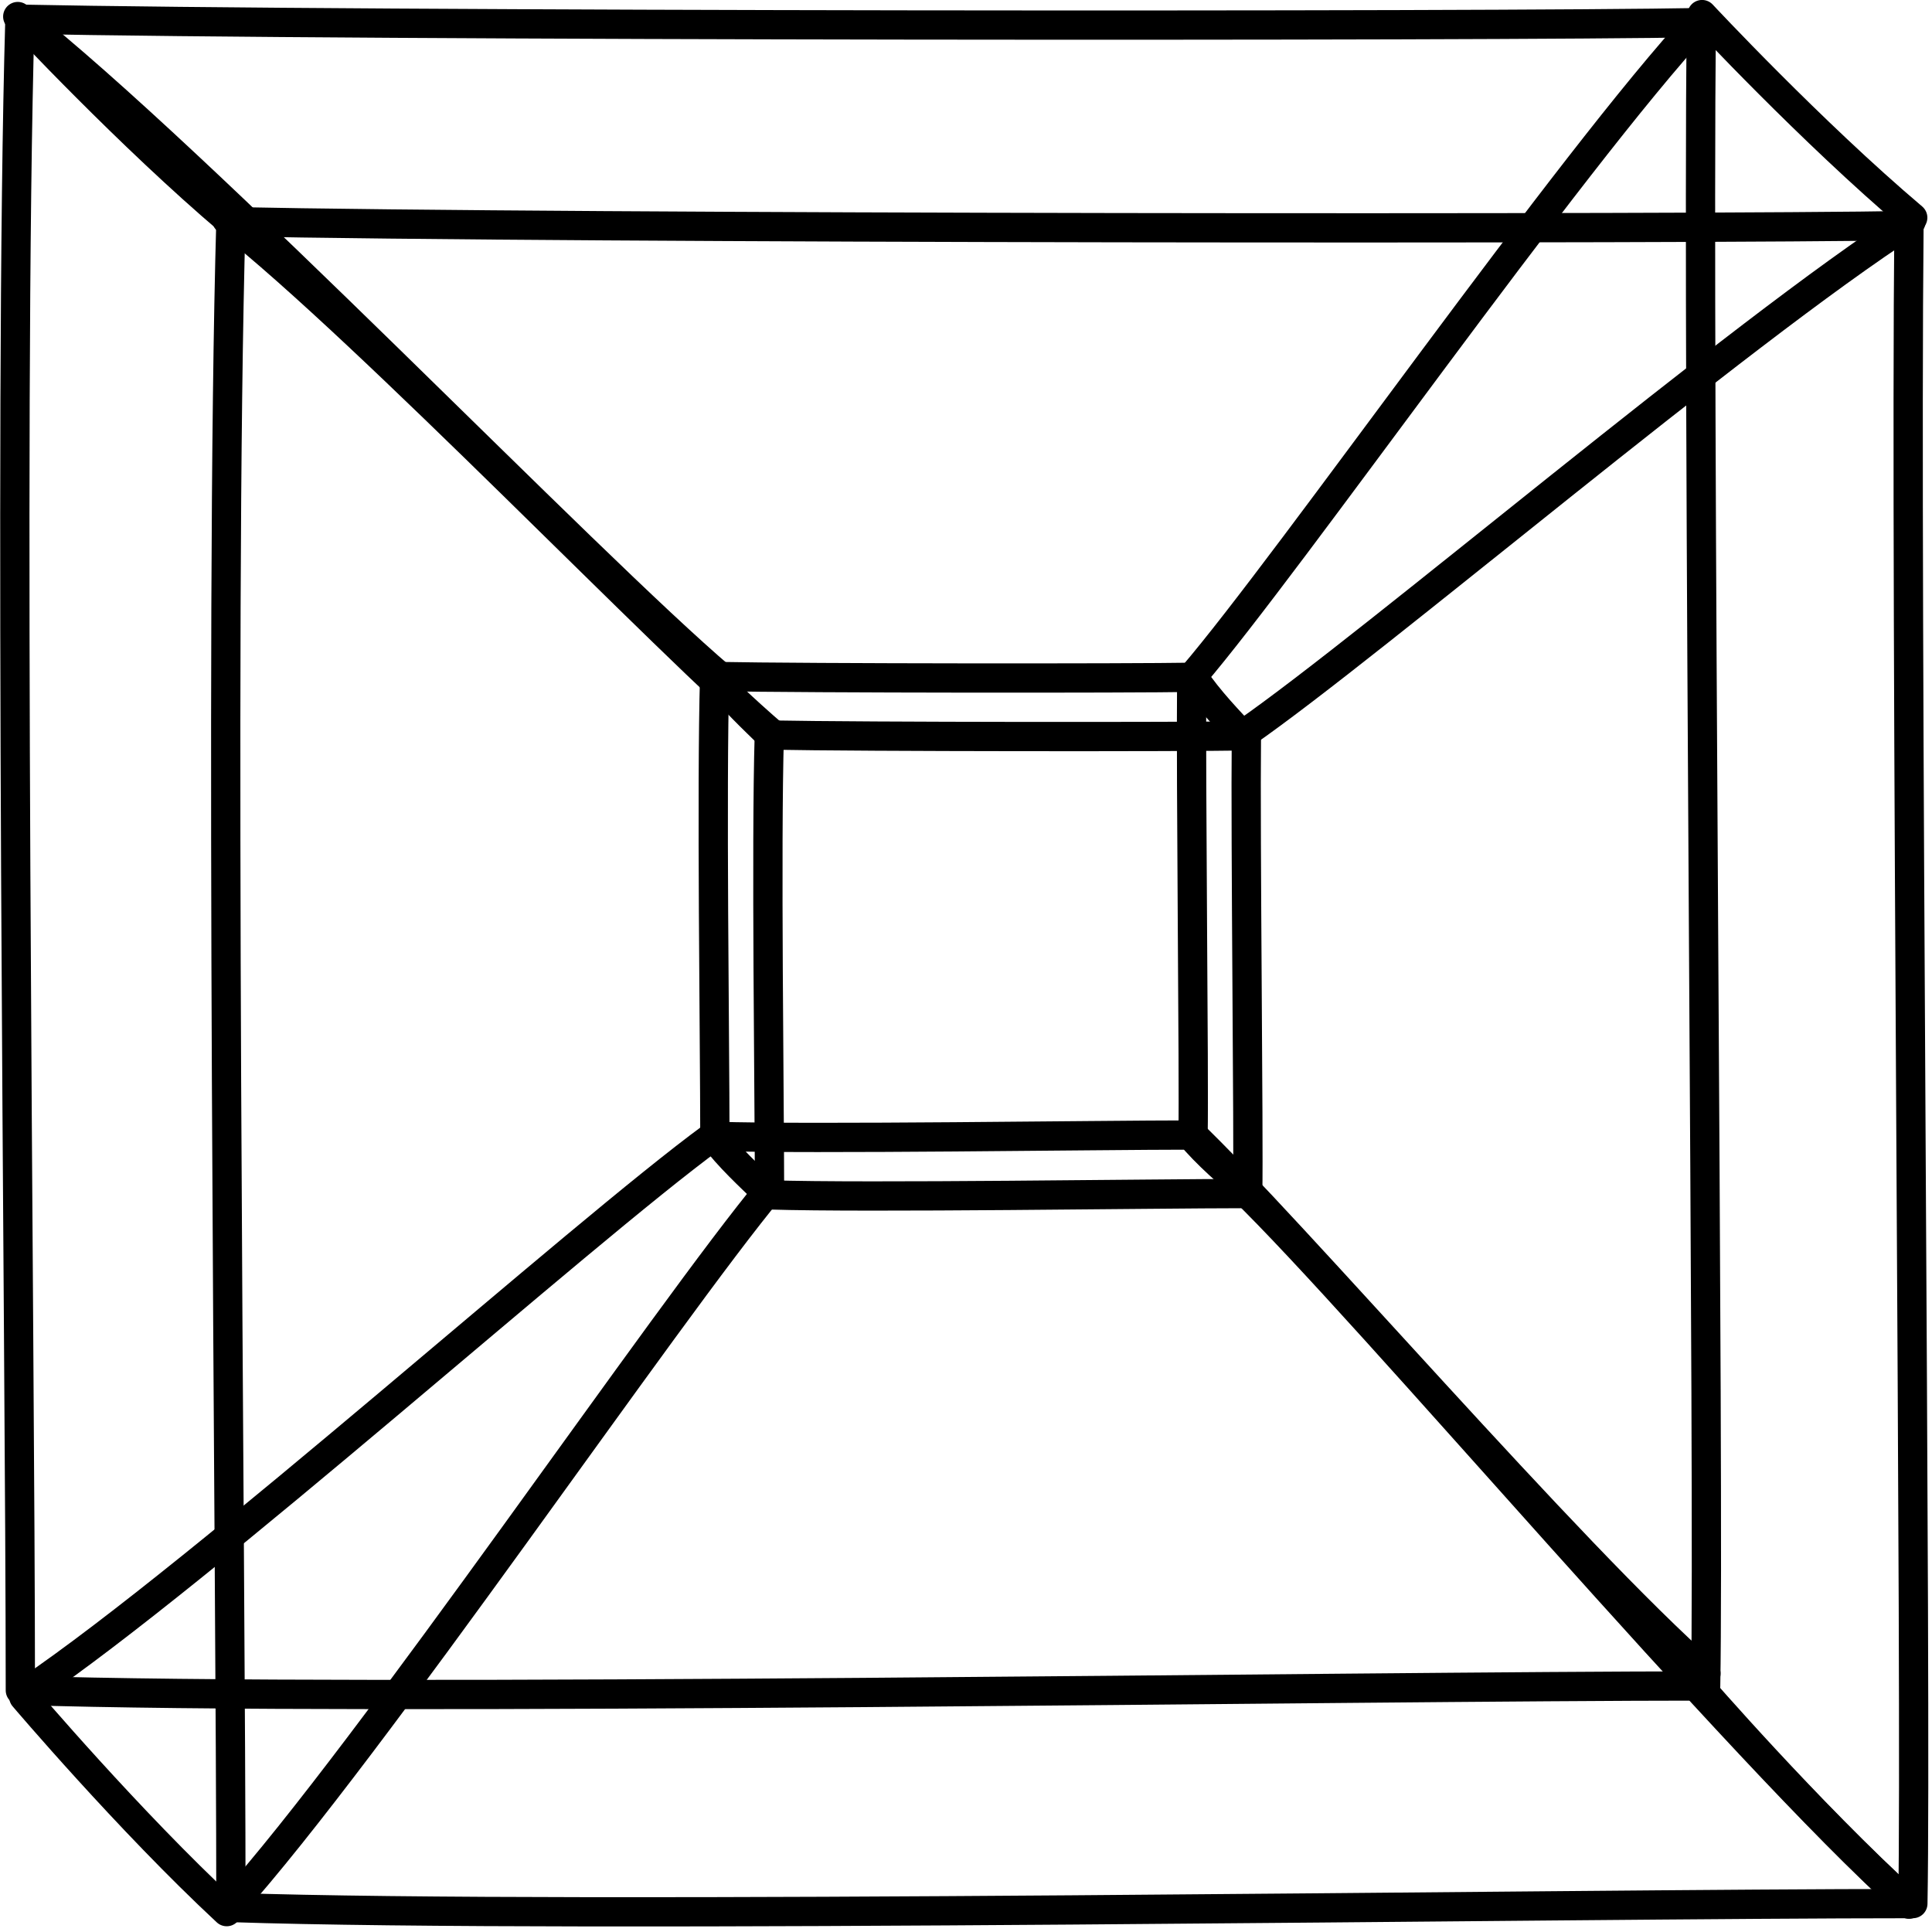 <?xml version="1.0" encoding="UTF-8" standalone="no"?>
<!DOCTYPE svg PUBLIC "-//W3C//DTD SVG 1.1//EN" "http://www.w3.org/Graphics/SVG/1.1/DTD/svg11.dtd">
<svg width="100%" height="100%" viewBox="0 0 99 99" version="1.1" xmlns="http://www.w3.org/2000/svg" xmlns:xlink="http://www.w3.org/1999/xlink" xml:space="preserve" xmlns:serif="http://www.serif.com/" style="fill-rule:evenodd;clip-rule:evenodd;stroke-linecap:round;stroke-linejoin:round;">
    <g transform="matrix(1,0,0,1,-258.832,-139.699)">
        <g transform="matrix(1,0,0,1,-121.931,-277.524)">
            <g transform="matrix(-0.69,-0.724,-0.724,0.69,455.85,469.893)">
                <path d="M-32.453,13.9C-23.333,14.71 -1.063,13.547 5.953,13.9" style="fill:none;fill-rule:nonzero;stroke:black;stroke-width:1.5px;"/>
            </g>
        </g>
        <g transform="matrix(1,0,0,1,-121.931,-277.524)">
            <g transform="matrix(-0.692,0.722,0.722,0.692,449.386,466.149)">
                <path d="M12.075,-28.873C8.802,-25.32 -2.683,-13.332 -4.809,-11.196C-0.872,-7.499 9.91,3.083 12.075,5.081C15.579,1.429 25.693,-8.798 29.078,-12.561C25.416,-16.074 16.326,-25.033 12.075,-28.873Z" style="fill:none;fill-rule:nonzero;stroke:black;stroke-width:1.5px;"/>
            </g>
        </g>
        <g transform="matrix(1,0,0,1,-121.931,-277.524)">
            <g transform="matrix(-0.692,0.722,0.722,0.692,446.588,463.148)">
                <path d="M12.078,-28.874C8.804,-25.32 -2.681,-13.333 -4.806,-11.197C-0.871,-7.499 9.912,3.083 12.078,5.08C15.581,1.428 25.694,-8.799 29.08,-12.562C25.419,-16.075 16.327,-25.033 12.078,-28.874Z" style="fill:none;fill-rule:nonzero;stroke:black;stroke-width:1.5px;"/>
            </g>
        </g>
        <g transform="matrix(1,0,0,1,-121.931,-277.524)">
            <g transform="matrix(-0.682,-0.731,-0.731,0.682,418.932,451.327)">
                <path d="M-3.453,1.5C-2.316,1.545 -0.834,1.668 0.652,1.5" style="fill:none;fill-rule:nonzero;stroke:black;stroke-width:1.5px;"/>
            </g>
        </g>
        <g transform="matrix(1,0,0,1,-121.931,-277.524)">
            <g transform="matrix(-0.645,-0.764,-0.764,0.645,443.556,451.419)">
                <path d="M-3.385,1.573C-2.249,1.619 -0.775,1.74 0.731,1.573" style="fill:none;fill-rule:nonzero;stroke:black;stroke-width:1.5px;"/>
            </g>
        </g>
        <g transform="matrix(1,0,0,1,-121.931,-277.524)">
            <g transform="matrix(-0.719,-0.695,-0.695,0.719,443.11,474.64)">
                <path d="M-3.586,1.449C-2.427,1.495 -0.908,1.621 0.586,1.449" style="fill:none;fill-rule:nonzero;stroke:black;stroke-width:1.5px;"/>
            </g>
        </g>
        <g transform="matrix(1,0,0,1,-121.931,-277.524)">
            <g transform="matrix(-0.686,-0.727,-0.727,0.686,418.745,474.88)">
                <path d="M-3.317,1.43C-2.227,1.474 -0.805,1.592 0.617,1.431" style="fill:none;fill-rule:nonzero;stroke:black;stroke-width:1.5px;"/>
            </g>
        </g>
        <g transform="matrix(1,0,0,1,-121.931,-277.524)">
            <g transform="matrix(0.601,-0.799,-0.799,-0.601,412.802,518.606)">
                <path d="M-9.18,18.4C1.536,17.466 28.563,18.808 36.881,18.4" style="fill:none;fill-rule:nonzero;stroke:black;stroke-width:1.5px;"/>
            </g>
        </g>
        <g transform="matrix(1,0,0,1,-121.931,-277.524)">
            <g transform="matrix(0.777,-0.629,-0.629,-0.777,395.016,511.752)">
                <path d="M-5.024,14.199C5.942,13.266 31.771,14.607 40.126,14.199" style="fill:none;fill-rule:nonzero;stroke:black;stroke-width:1.5px;"/>
            </g>
        </g>
        <g transform="matrix(1,0,0,1,-121.931,-277.524)">
            <g transform="matrix(0.728,0.686,0.686,-0.728,405.25,422.466)">
                <path d="M-5.242,-13.2C3.984,-12.388 26.173,-13.555 33.242,-13.2" style="fill:none;fill-rule:nonzero;stroke:black;stroke-width:1.5px;"/>
            </g>
        </g>
        <g transform="matrix(1,0,0,1,-121.931,-277.524)">
            <g transform="matrix(-0.612,0.791,0.791,0.612,460.212,455.638)">
                <path d="M-34.243,-16.801C-24.335,-17.669 0.561,-16.422 8.243,-16.801" style="fill:none;fill-rule:nonzero;stroke:black;stroke-width:1.5px;"/>
            </g>
        </g>
        <g transform="matrix(1,0,0,1,-121.931,-277.524)">
            <g transform="matrix(0.729,0.685,0.685,-0.729,398.176,410.312)">
                <path d="M-6.711,-16.95C5.166,-15.906 33.715,-17.407 42.812,-16.95" style="fill:none;fill-rule:nonzero;stroke:black;stroke-width:1.5px;"/>
            </g>
        </g>
        <g transform="matrix(1,0,0,1,-121.931,-277.524)">
            <g transform="matrix(-0.707,0.707,0.707,0.707,496.574,472.498)">
                <path d="M42.476,-104.594C30.709,-92.322 -10.557,-50.995 -18.194,-43.641C-4.053,-29.781 34.698,9.816 42.476,17.311C55.062,4.725 91.407,-30.489 103.57,-43.5C90.418,-56.652 57.749,-90.169 42.476,-104.594Z" style="fill:none;fill-rule:nonzero;stroke:black;stroke-width:1.5px;"/>
            </g>
        </g>
        <g transform="matrix(1,0,0,1,-121.931,-277.524)">
            <g transform="matrix(-0.703,0.711,0.711,0.703,485.647,461.059)">
                <path d="M42.56,-104C30.836,-91.643 -10.289,-50.012 -17.9,-42.604C-3.807,-28.942 34.808,10.104 42.56,17.492C55.104,4.812 91.323,-30.672 103.446,-43.767C90.337,-56.735 57.781,-89.789 42.56,-104Z" style="fill:none;fill-rule:nonzero;stroke:black;stroke-width:1.5px;"/>
            </g>
        </g>
        <g transform="matrix(1,0,0,1,-121.931,-277.524)">
            <g transform="matrix(-0.72,-0.694,-0.694,0.72,386.899,415.883)">
                <path d="M-12.896,5.2C-6.099,5.637 2.097,5.2 2.097,5.2" style="fill:none;fill-rule:nonzero;stroke:black;stroke-width:1.5px;"/>
            </g>
        </g>
        <g transform="matrix(1,0,0,1,-121.931,-277.524)">
            <g transform="matrix(-0.72,-0.694,-0.694,0.72,473.099,415.682)">
                <path d="M-12.896,5.2C-6.099,5.639 2.097,5.2 2.097,5.2" style="fill:none;fill-rule:nonzero;stroke:black;stroke-width:1.5px;"/>
            </g>
        </g>
        <g transform="matrix(1,0,0,1,-121.931,-277.524)">
            <g transform="matrix(-0.694,-0.72,-0.72,0.694,473.465,501.399)">
                <path d="M-13.18,5.601C-6.159,6.054 2.38,5.6 2.38,5.6" style="fill:none;fill-rule:nonzero;stroke:black;stroke-width:1.5px;"/>
            </g>
        </g>
        <g transform="matrix(1,0,0,1,-121.931,-277.524)">
            <g transform="matrix(-0.687,-0.727,-0.727,0.687,387.607,502.117)">
                <path d="M-12.769,5.5C-5.947,5.943 2.369,5.5 2.369,5.5" style="fill:none;fill-rule:nonzero;stroke:black;stroke-width:1.5px;"/>
            </g>
        </g>
        <g transform="matrix(1,0,0,1,-121.931,-277.524)">
            <g transform="matrix(-0.682,-0.732,-0.732,0.682,463.25,471.405)">
                <path d="M-42.181,18.35C-30.292,19.406 -1.17,17.89 7.983,18.351" style="fill:none;fill-rule:nonzero;stroke:black;stroke-width:1.5px;"/>
            </g>
        </g>
        <g transform="matrix(1,0,0,1,-121.931,-277.524)">
            <g transform="matrix(-0.793,0.609,0.609,0.793,456.091,462.451)">
                <path d="M-38.553,-13.101C-28.063,-13.978 -3.525,-12.717 4.452,-13.101" style="fill:none;fill-rule:nonzero;stroke:black;stroke-width:1.5px;"/>
            </g>
        </g>
    </g>
</svg>
